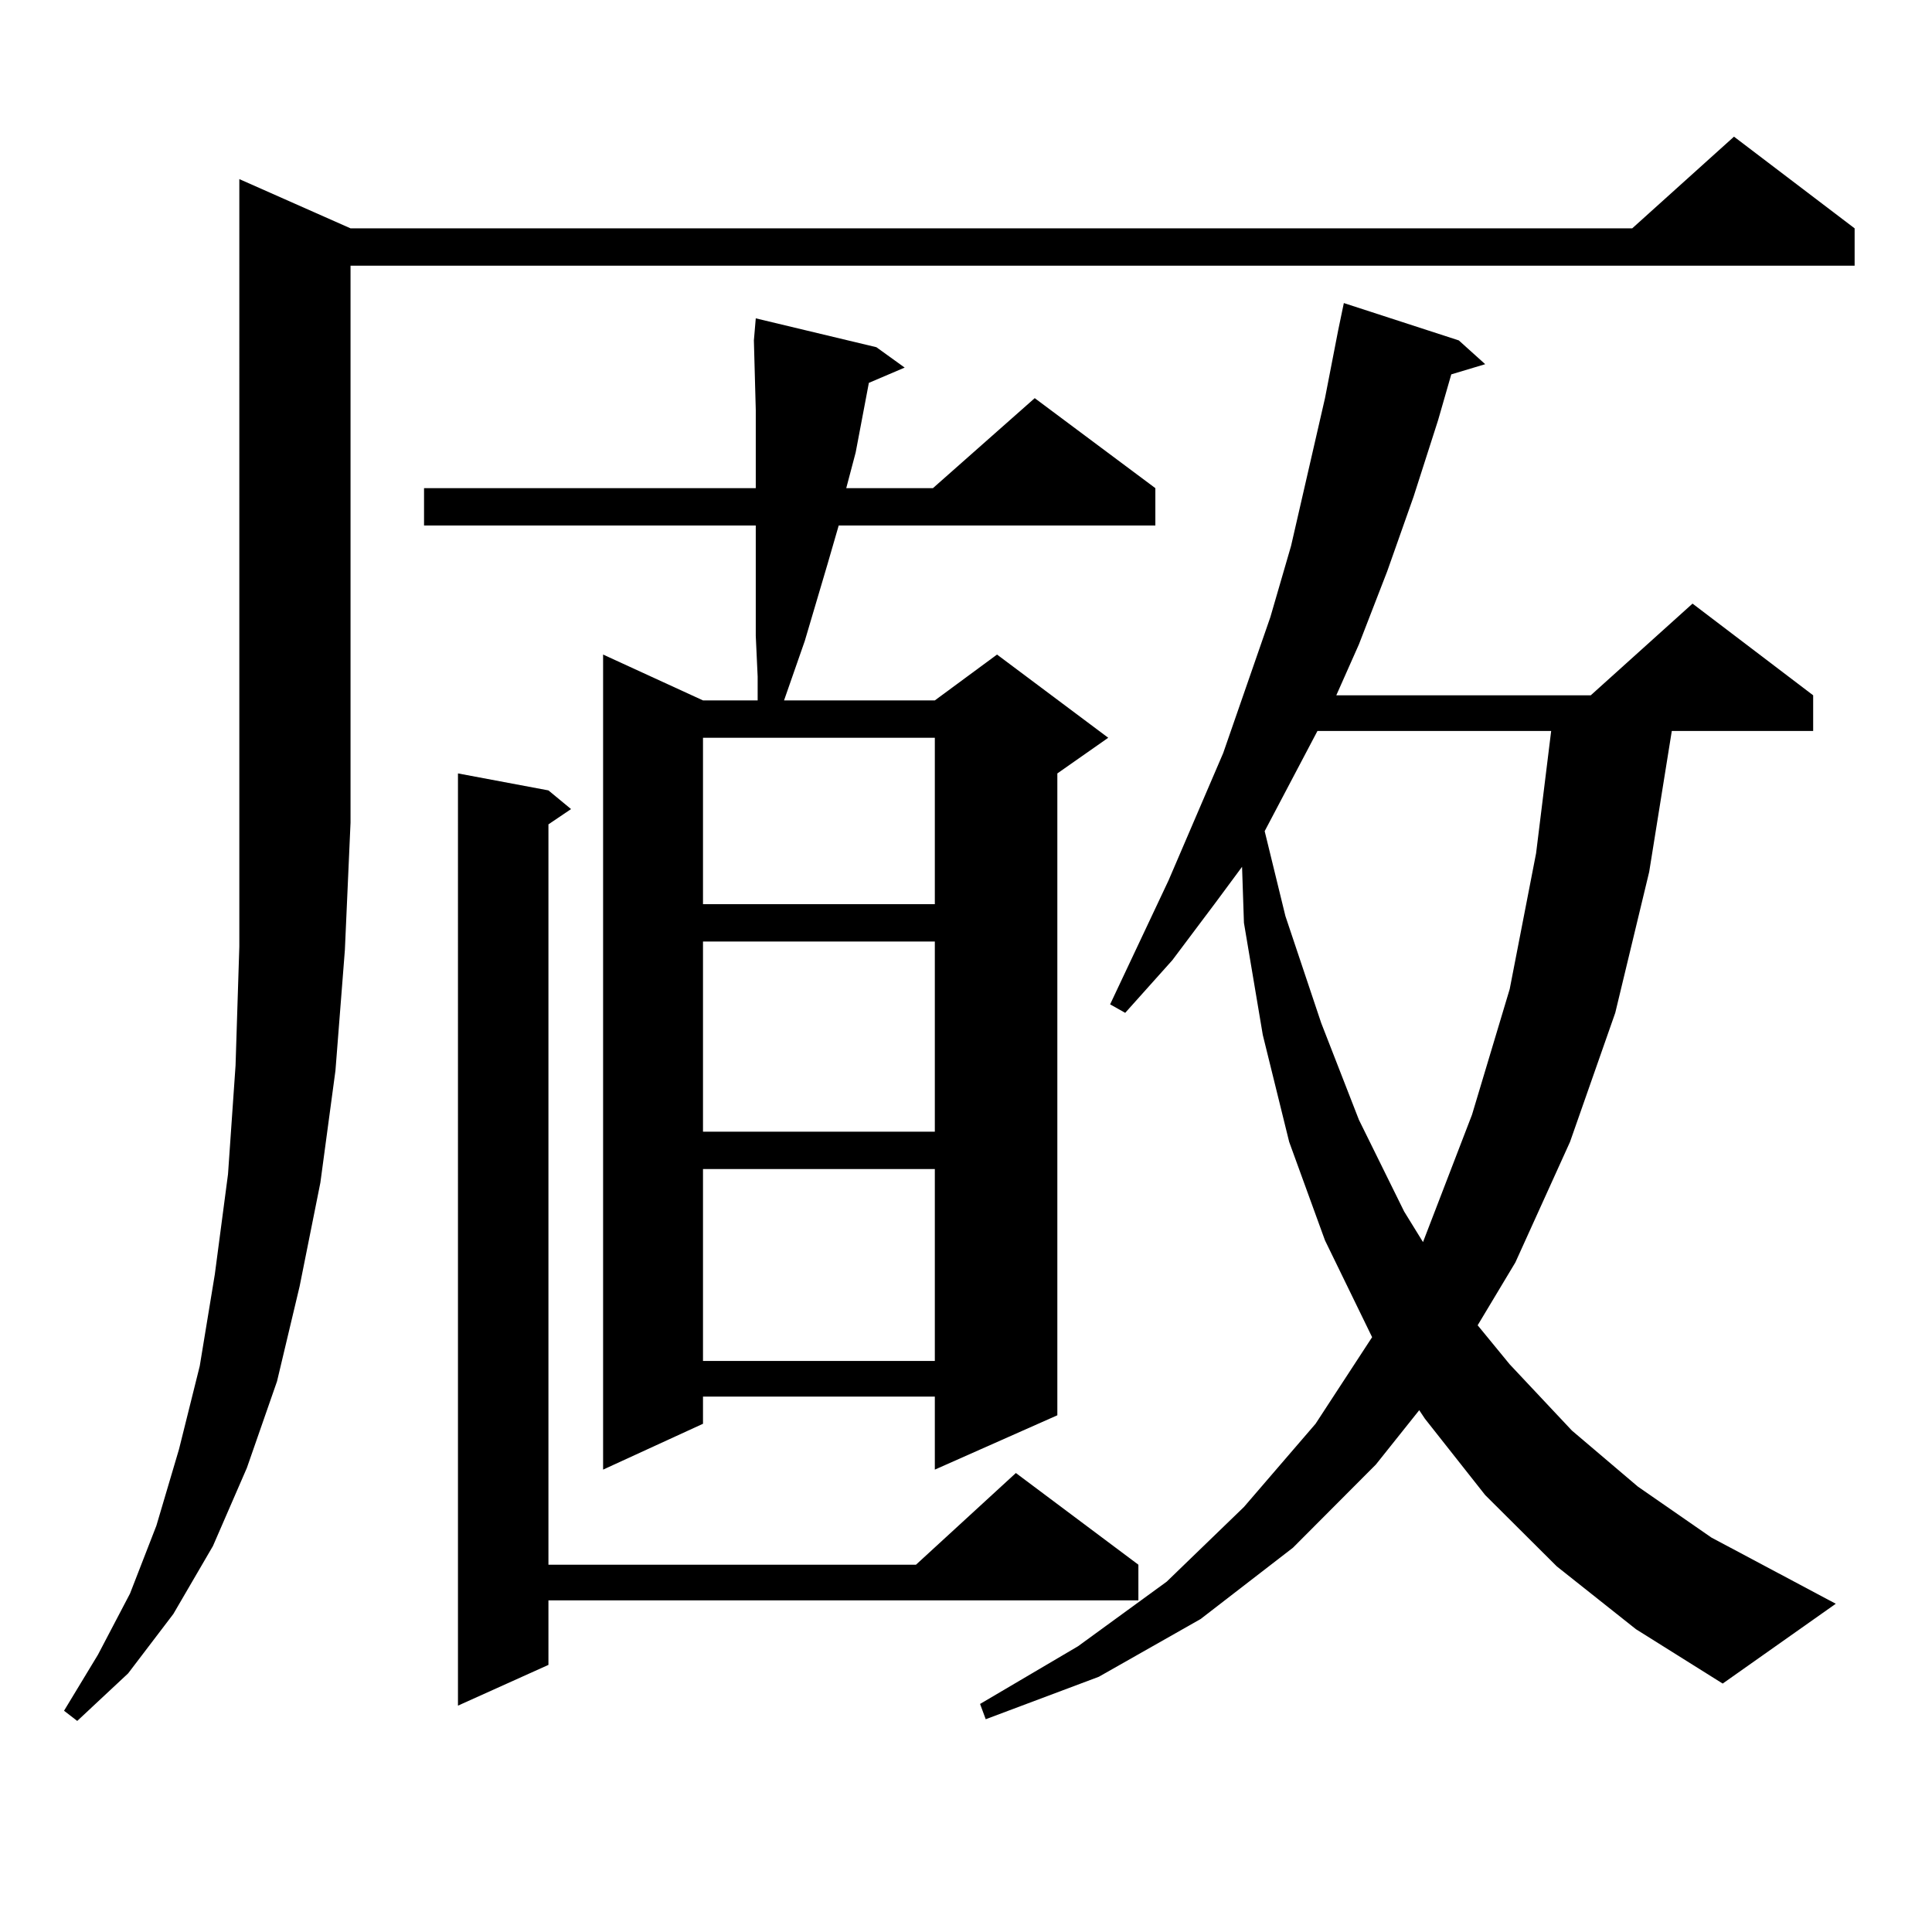 <?xml version="1.0" encoding="utf-8"?>
<!-- Generator: Adobe Illustrator 16.0.0, SVG Export Plug-In . SVG Version: 6.00 Build 0)  -->
<!DOCTYPE svg PUBLIC "-//W3C//DTD SVG 1.1//EN" "http://www.w3.org/Graphics/SVG/1.1/DTD/svg11.dtd">
<svg version="1.1" id="图层_1" xmlns="http://www.w3.org/2000/svg" xmlns:xlink="http://www.w3.org/1999/xlink" x="0px" y="0px"
	 width="1000px" height="1000px" viewBox="0 0 1000 1000" enable-background="new 0 0 1000 1000" xml:space="preserve">
<path d="M181.435,118.191h663.398l52.682-47.461l62.438,47.461v19.336H181.435v288.281l-2.927,65.918l-4.878,62.402l-7.805,58.008
	l-10.731,53.613l-11.707,49.219l-15.609,44.824l-17.561,40.43L89.73,835.379l-23.414,30.762L39.975,890.75l-6.829-5.273
	l17.561-29.004l16.585-31.641l13.658-35.156l11.707-39.551l10.731-43.066l7.805-47.461l6.829-51.855l3.902-56.25l1.951-61.523
	V92.703L181.435,118.191z M453.623,179.715l14.634,10.547l-18.536,7.91l-6.829,36.035l-4.878,18.457h44.877l52.682-46.582
	l62.438,46.582V272H434.111l-5.854,20.215l-11.707,39.551l-10.731,30.762h78.047l32.194-23.73l57.56,43.066l-26.341,18.457v332.227
	l-63.413,28.125v-37.793H363.869v14.063l-51.706,23.73V338.797l51.706,23.73h28.292v-12.305l-0.976-21.094V272H219.483v-19.336
	h171.703v-40.43l-0.976-36.035l0.976-11.426L453.623,179.715z M283.871,409.109l11.707,9.668l-11.707,7.91v383.203H474.11
	l51.706-47.461l63.413,47.461v18.457H283.871v33.398l-46.828,21.094V400.32L283.871,409.109z M363.869,381.863v86.133h119.997
	v-86.133H363.869z M363.869,487.332v98.438h119.997v-98.438H363.869z M363.869,605.105v99.316h119.997v-99.316H363.869z
	 M805.81,810.77l-37.072-36.914l-31.219-39.551l-2.927-4.395l-22.438,28.125l-42.926,43.066l-47.804,36.914l-52.682,29.883
	l-58.535,21.973l-2.927-7.91l50.73-29.883l45.853-33.398l39.999-38.672l37.072-43.066l29.268-44.824l-24.39-50.098l-18.536-50.977
	l-13.658-55.371l-9.756-58.008l-0.976-29.004l-13.658,18.457L606.79,497l-24.39,27.246l-7.805-4.395l30.243-64.16l28.292-65.918
	l24.39-70.313l10.731-36.914l17.561-76.465l6.829-35.156l2.927-14.063l59.511,19.336l13.658,12.305l-17.561,5.273l-6.829,23.73
	l-12.683,39.551l-13.658,38.672l-14.634,37.793l-11.707,26.367H823.37l52.682-47.461l62.438,47.461v18.457H865.32l-11.707,72.949
	l-17.561,72.949l-23.414,66.797l-28.292,62.402l-19.512,32.52l16.585,20.215l32.194,34.277l34.146,29.004l38.048,26.367
	l64.389,34.277l-58.535,41.309l-44.877-28.125L805.81,810.77z M681.91,378.348l-27.316,51.855l10.731,43.945l18.536,55.371
	l19.512,50.098l23.414,47.461l9.756,15.82l25.365-65.918l19.512-65.039l13.658-70.313l7.805-63.281H681.91z"/>
</svg>
